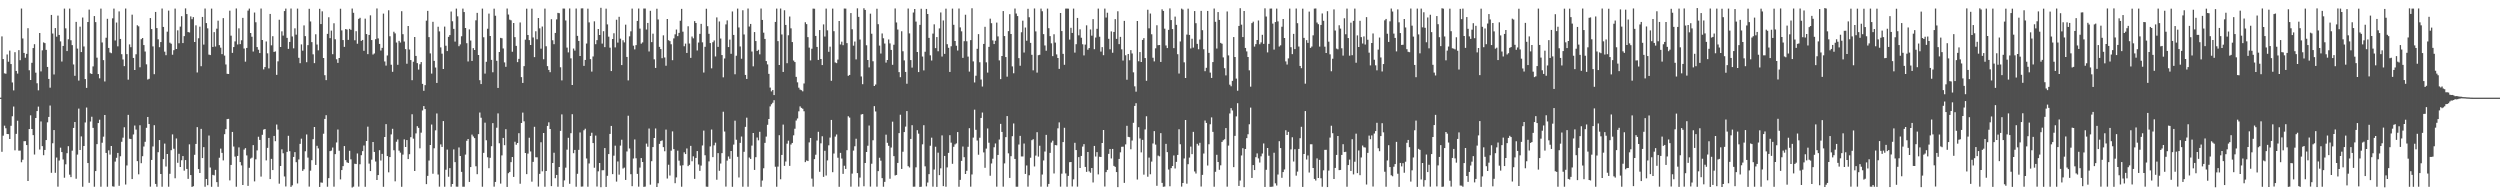 <svg xmlns="http://www.w3.org/2000/svg" width="1920" height="150"><path fill="#4f4f4f" d="M0 74.998h1v1H0zM1 27.938h1v88.623H1zM2 45.383h1v58.827H2zM3 56.329h1v40.164H3zM4 56.636h1v41.861H4zM5 41.825h1v61.066H5zM6 47.395h1v55.596H6zM7 38.873h1v67.858H7zM8 49.192h1v47.441H8zM9 63.312h1v25.988H9zM10 69.429h1v12.37H10zM11 40.096h1v75.338H11zM12 54.495h1v48.312H12zM13 56.513h1v36.185H13zM14 38.523h1v77.195H14zM15 46.24h1v69.429H15zM16 6.564h1v118.053H16zM17 29.549h1v93.129H17zM18 40.658h1v67.807H18zM19 44.354h1v64.053H19zM20 41.39h1v70H20zM21 21.644h1v117.357H21zM22 53.943h1v45.195H22zM23 61.416h1v27.159H23zM24 48.23h1v50.843H24zM25 36.931h1v66.832H25zM26 33.943h1v84.762H26zM27 55.803h1v34.817H27zM28 63.929h1v21.384H28zM29 69.361h1v12.521H29zM30 25.347h1v89.48H30zM31 54.818h1v38.475H31zM32 38.64h1v73.567H32zM33 32.564h1v86.651H33zM34 33.107h1v82.033H34zM35 38.289h1v69.3H35zM36 51.38h1v42.584H36zM37 60.637h1v29.188H37zM38 67.352h1v13.711H38zM39 11.462h1v121.228H39zM40 25.771h1v84.26H40zM41 57.173h1v42.698H41zM42 21.564h1v111.168H42zM43 28.162h1v92.832H43zM44 11.972h1v131.409H44zM45 26.845h1v96.448H45zM46 31.784h1v81.602H46zM47 47.274h1v69.495H47zM48 35.279h1v87.199H48zM49 6.616h1v129.859H49zM50 21.764h1v104.452H50zM51 39.237h1v78.439H51zM52 30.167h1v82.123H52zM53 6.6h1v127.559H53zM54 30.909h1v105.119H54zM55 34.641h1v81.089H55zM56 49.524h1v48.714H56zM57 58.197h1v35.496H57zM58 16.817h1v120.451H58zM59 37.313h1v81.44H59zM60 61.879h1v21.537H60zM61 20.461h1v94.73H61zM62 39.972h1v64.784H62zM63 13.455h1v129.941H63zM64 35.699h1v76.424H64zM65 60.735h1v33.328H65zM66 67.49h1v15.071H66zM67 16.912h1v108.298H67zM68 7.361h1v133.047H68zM69 56.294h1v37.047H69zM70 56.819h1v32.855H70zM71 50.974h1v47.25H71zM72 12.348h1v131.043H72zM73 16.989h1v114.396H73zM74 44.299h1v66.377H74zM75 56.895h1v37.603H75zM76 60.148h1v31.814H76zM77 6.586h1v136.806H77zM78 32.601h1v77.017H78zM79 46.163h1v58.776H79zM80 62.586h1v25.716H80zM81 28.996h1v88.434H81zM82 14.448h1v128.958H82zM83 36.806h1v78.667H83zM84 40.285h1v78.446H84zM85 40.872h1v71.275H85zM86 14.061h1v129.026H86zM87 6.622h1v136.747H87zM88 31.057h1v93.038H88zM89 17.319h1v103.858H89zM90 35.579h1v81.883H90zM91 8.736h1v133.941H91zM92 29.889h1v90.098H92zM93 41.626h1v67.292H93zM94 45.666h1v60.049H94zM95 50.788h1v46.964H95zM96 6.577h1v135.139H96zM97 41.599h1v85.486H97zM98 61.16h1v27.039H98zM99 34.116h1v72.413H99zM100 36.234h1v70.565H100zM101 11.247h1v126.267H101zM102 44.474h1v58.783H102zM103 53.744h1v42.69H103zM104 41.672h1v57.837H104zM105 19.4h1v104.351H105zM106 20.22h1v113.677H106zM107 51.652h1v44.53H107zM108 30.106h1v95.225H108zM109 29.197h1v90.747H109zM110 34.624h1v77.925H110zM111 39.567h1v69.33H111zM112 49.412h1v48.743H112zM113 61.081h1v28.75H113zM114 60.496h1v34.742H114zM115 13.883h1v129.467H115zM116 22.342h1v100.474H116zM117 35.624h1v76.873H117zM118 56.967h1v39.172H118zM119 9.169h1v132.085H119zM120 21.568h1v121.838H120zM121 30.192h1v86.679H121zM122 36.243h1v71.321H122zM123 32.301h1v101.345H123zM124 6.538h1v136.865H124zM125 20.707h1v101.492H125zM126 39.699h1v70.569H126zM127 42.394h1v85.523H127zM128 24.303h1v93.969H128zM129 8.164h1v135.264H129zM130 32.783h1v100.713H130zM131 33.565h1v81.766H131zM132 42.012h1v61.2H132zM133 38.563h1v75.656H133zM134 6.584h1v130.338H134zM135 37.612h1v68.705H135zM136 23.3h1v101.709H136zM137 33.216h1v84.925H137zM138 20.449h1v107.819H138zM139 12.433h1v110.631H139zM140 33.083h1v86.798H140zM141 27.73h1v103.354H141zM142 6.467h1v116.449H142zM143 10.796h1v118.934H143zM144 24.616h1v112.74H144zM145 24.917h1v85.919H145zM146 12.589h1v121.844H146zM147 14.724h1v128.827H147zM148 13.158h1v129.832H148zM149 32.25h1v86.651H149zM150 19.452h1v91.066H150zM151 55.658h1v41.969H151zM152 29.405h1v100.438H152zM153 20.497h1v112.379H153zM154 50.817h1v48.167H154zM155 13.015h1v108.383H155zM156 34.26h1v78.749H156zM157 6.559h1v136.831H157zM158 17.697h1v119.752H158zM159 21.781h1v120.468H159zM160 41.91h1v62.18H160zM161 42.299h1v86.383H161zM162 6.629h1v136.853H162zM163 36.046h1v98.266H163zM164 24.689h1v110.004H164zM165 35.75h1v94.71H165zM166 22.002h1v117.866H166zM167 15.858h1v127.598H167zM168 34.661h1v86.492H168zM169 36.629h1v77.518H169zM170 41.579h1v75.82H170zM171 13.93h1v109.263H171zM172 42.71h1v60.333H172zM173 49.522h1v49.646H173zM174 56.683h1v34.823H174zM175 56.857h1v34.453H175zM176 8.196h1v130.359H176zM177 27.393h1v99.298H177zM178 40.625h1v60.709H178zM179 36.172h1v76.358H179zM180 31.785h1v88.509H180zM181 6.509h1v136.892H181zM182 34.158h1v85.622H182zM183 21.779h1v91.41H183zM184 33.91h1v90.534H184zM185 30.946h1v96.088H185zM186 13.708h1v128.368H186zM187 37.254h1v77.652H187zM188 47.356h1v66.386H188zM189 36.812h1v82.549H189zM190 8.154h1v134.602H190zM191 6.616h1v122.27H191zM192 25.352h1v96.476H192zM193 28.208h1v92.859H193zM194 39.583h1v71.903H194zM195 9.621h1v129.714H195zM196 17.081h1v105.265H196zM197 36.13h1v79.378H197zM198 38.176h1v66.821H198zM199 40.746h1v66.727H199zM200 6.571h1v129.073H200zM201 30.7h1v72.841H201zM202 53.297h1v46.26H202zM203 51.526h1v47.545H203zM204 31.843h1v91.339H204zM205 40.949h1v72.593H205zM206 52.53h1v53.404H206zM207 10.692h1v126.845H207zM208 34.804h1v87.214H208zM209 27.779h1v102.822H209zM210 39.91h1v64.467H210zM211 39.451h1v68.976H211zM212 57.484h1v38.139H212zM213 47.079h1v52.465H213zM214 15.178h1v125.896H214zM215 36.093h1v91.407H215zM216 24.063h1v90.648H216zM217 27.338h1v90.389H217zM218 8.518h1v127.022H218zM219 6.594h1v136.593H219zM220 29.093h1v87.552H220zM221 37.537h1v66.763H221zM222 32.199h1v83.912H222zM223 6.544h1v136.975H223zM224 28.03h1v114.31H224zM225 37.143h1v83.403H225zM226 21.75h1v95.071H226zM227 26.608h1v97.973H227zM228 6.626h1v134.281H228zM229 44.378h1v78.09H229zM230 48.552h1v61.918H230zM231 34.114h1v72.397H231zM232 38.915h1v92.33H232zM233 19.493h1v110.49H233zM234 27.757h1v88.398H234zM235 47.757h1v55.53H235zM236 34.658h1v86.356H236zM237 6.742h1v136.545H237zM238 16.475h1v114.598H238zM239 32.382h1v90.645H239zM240 41.728h1v65.17H240zM241 48.506h1v49.031H241zM242 26.31h1v100.365H242zM243 34.176h1v77.806H243zM244 38.668h1v75.324H244zM245 6.747h1v136.838H245zM246 18.5h1v121.609H246zM247 8.716h1v131.608H247zM248 44.544h1v58.187H248zM249 57.758h1v33.561H249zM250 61.536h1v26.914H250zM251 25.993h1v117.44H251zM252 13.247h1v123.561H252zM253 29.284h1v86.776H253zM254 23.499h1v92.163H254zM255 41.644h1v71.66H255zM256 17.89h1v125.449H256zM257 30.176h1v88.174H257zM258 45.535h1v63.862H258zM259 48.275h1v51.219H259zM260 44.567h1v71.198H260zM261 6.697h1v131.059H261zM262 23.345h1v107.262H262zM263 30.783h1v96.811H263zM264 36.009h1v76.193H264zM265 22.341h1v100.624H265zM266 22.68h1v102.013H266zM267 30.595h1v94.582H267zM268 22.166h1v93.67H268zM269 22.945h1v99.398H269zM270 6.559h1v137.471H270zM271 9.808h1v133.543H271zM272 30.928h1v94.815H272zM273 23.959h1v102.058H273zM274 33.603h1v84.24H274zM275 14.492h1v128.841H275zM276 13.692h1v112.453H276zM277 31.382h1v87.8H277zM278 30.65h1v85.41H278zM279 39.037h1v72.742H279zM280 14.316h1v129.123H280zM281 26.146h1v82.165H281zM282 41.552h1v55.745H282zM283 26.812h1v98.819H283zM284 11.8h1v119.557H284zM285 30.796h1v91.81H285zM286 41.859h1v67.212H286zM287 41.056h1v75.633H287zM288 30.127h1v93.915H288zM289 6.51h1v131.709H289zM290 29.508h1v104.943H290zM291 33.748h1v81.623H291zM292 38.793h1v84.481H292zM293 36.776h1v81.404H293zM294 10.429h1v133.053H294zM295 47.224h1v57.986H295zM296 50.367h1v44.964H296zM297 42.58h1v77.302H297zM298 7.88h1v124.446H298zM299 27.835h1v92.817H299zM300 49.726h1v53.505H300zM301 55.15h1v43.769H301zM302 24.348h1v91.039H302zM303 25.63h1v113.629H303zM304 32.648h1v76.181H304zM305 49.78h1v57.351H305zM306 31.37h1v84.32H306zM307 32.686h1v84.544H307zM308 8.594h1v134.866H308zM309 26.244h1v92.496H309zM310 31.913h1v75.136H310zM311 37.721h1v75.153H311zM312 48.932h1v58.618H312zM313 19.955h1v102.21H313zM314 38.037h1v80.402H314zM315 46.121h1v59.245H315zM316 61.594h1v26.157H316zM317 47.403h1v59.078H317zM318 28.409h1v102.896H318zM319 42.972h1v59.502H319zM320 48.465h1v48.46H320zM321 53.461h1v44.726H321zM322 49.356h1v64.544H322zM323 47.669h1v54.238H323zM324 64.398h1v20.458H324zM325 69.728h1v11.717H325zM326 65.364h1v18.389H326zM327 15.849h1v125.578H327zM328 8.366h1v126.709H328zM329 28.541h1v94.743H329zM330 41.015h1v70.358H330zM331 56.541h1v39.125H331zM332 16.734h1v116.697H332zM333 46.724h1v67.161H333zM334 51.883h1v48.193H334zM335 63.672h1v23.469H335zM336 20.557h1v113.495H336zM337 24.127h1v119.234H337zM338 36.384h1v74.506H338zM339 41.222h1v71.647H339zM340 52.995h1v39.96H340zM341 20.426h1v122.992H341zM342 35.133h1v95.21H342zM343 39.204h1v75.715H343zM344 28.327h1v107.388H344zM345 26.911h1v102.205H345zM346 8.835h1v134.595H346zM347 16.325h1v124.97H347zM348 22.174h1v92.574H348zM349 31.962h1v92.58H349zM350 6.628h1v136.749H350zM351 12.521h1v130.887H351zM352 35.486h1v77.789H352zM353 34.113h1v85.68H353zM354 27.863h1v104.114H354zM355 6.588h1v136.822H355zM356 9.247h1v134.184H356zM357 21.51h1v97.222H357zM358 33.172h1v74.985H358zM359 47.193h1v59.581H359zM360 22.574h1v117.162H360zM361 31.103h1v97.227H361zM362 46.803h1v56.586H362zM363 36.982h1v67.824H363zM364 38.411h1v67.652H364zM365 15.639h1v112.034H365zM366 9.876h1v123.888H366zM367 42.243h1v60.747H367zM368 61.592h1v24.856H368zM369 64.578h1v25.819H369zM370 6.61h1v136.795H370zM371 28.61h1v88.796H371zM372 56.545h1v37.673H372zM373 47.444h1v60.298H373zM374 22.076h1v98.72H374zM375 10.47h1v118.693H375zM376 27.659h1v93.519H376zM377 45.979h1v66.313H377zM378 55.49h1v39.096H378zM379 6.638h1v136.71H379zM380 12.071h1v127.645H380zM381 46.708h1v51.374H381zM382 67.516h1v19.569H382zM383 39.939h1v70.097H383zM384 29.088h1v111.916H384zM385 29.399h1v89.964H385zM386 37.222h1v68.694H386zM387 47.917h1v63.587H387zM388 51.29h1v47.929H388zM389 6.58h1v136.972H389zM390 11.174h1v121.818H390zM391 15.105h1v116.943H391zM392 15.627h1v108.89H392zM393 39.743h1v80.856H393zM394 17.659h1v118.201H394zM395 28.515h1v80.341H395zM396 35.246h1v75.891H396zM397 47.714h1v62.094H397zM398 45.196h1v57.113H398zM399 17.253h1v123.839H399zM400 59.222h1v35.247H400zM401 63.714h1v22.751H401zM402 50.783h1v42.383H402zM403 30.453h1v87.036H403zM404 6.639h1v127.107H404zM405 26.875h1v91.073H405zM406 30.812h1v74.945H406zM407 34.567h1v81.735H407zM408 6.643h1v132.859H408zM409 28.781h1v95.508H409zM410 43.895h1v53.471H410zM411 24.012h1v96.764H411zM412 30.151h1v90.657H412zM413 13.814h1v129.509H413zM414 21.741h1v111.809H414zM415 37.354h1v71.904H415zM416 20.361h1v111.231H416zM417 45.527h1v56.607H417zM418 6.618h1v136.782H418zM419 35.517h1v95.815H419zM420 50.812h1v45.894H420zM421 53.719h1v40.213H421zM422 55.439h1v43.626H422zM423 14.768h1v128.192H423zM424 30.915h1v94.261H424zM425 33.959h1v83.342H425zM426 25.301h1v111.548H426zM427 14.883h1v119.471H427zM428 9.884h1v133.505H428zM429 10.128h1v118.106H429zM430 51.66h1v48.853H430zM431 61.754h1v26.094H431zM432 6.577h1v136.981H432zM433 6.611h1v131.943H433zM434 15.699h1v113.077H434zM435 36.54h1v78.426H435zM436 40.245h1v65.58H436zM437 6.491h1v134.688H437zM438 44.786h1v57.491H438zM439 65.283h1v22.432H439zM440 37.252h1v80.409H440zM441 38.848h1v76.313H441zM442 6.546h1v136.883H442zM443 27.543h1v105.93H443zM444 31.442h1v83.657H444zM445 42.983h1v58.725H445zM446 6.467h1v136.892H446zM447 6.418h1v136.85H447zM448 50.563h1v49.507H448zM449 46.05h1v52.798H449zM450 33.458h1v88.218H450zM451 6.649h1v136.784H451zM452 17.201h1v108.35H452zM453 45.389h1v58.983H453zM454 55.01h1v46.913H454zM455 43.35h1v66.508H455zM456 16.404h1v112.406H456zM457 33.966h1v70.158H457zM458 30.829h1v112.415H458zM459 22.26h1v109.301H459zM460 26.857h1v98.345H460zM461 5.972h1v137.774H461zM462 33.506h1v97.271H462zM463 23.966h1v106.733H463zM464 36.213h1v77.511H464zM465 6.677h1v136.887H465zM466 18.761h1v116.268H466zM467 28.162h1v90.186H467zM468 36.609h1v66.27H468zM469 54.601h1v42.114H469zM470 29.929h1v103.817H470zM471 25.546h1v94H471zM472 36.424h1v75.463H472zM473 15.162h1v124.316H473zM474 32.718h1v91.27H474zM475 12.904h1v121.252H475zM476 29.717h1v82.102H476zM477 49.983h1v57.335H477zM478 30.926h1v98.52H478zM479 32.57h1v96.138H479zM480 18.95h1v119.217H480zM481 43.733h1v72.575H481zM482 61.766h1v27.112H482zM483 27.879h1v86.123H483zM484 24.071h1v109.693H484zM485 6.607h1v136.385H485zM486 35.092h1v86.642H486zM487 37.951h1v69.175H487zM488 34.648h1v86.923H488zM489 16.102h1v117.413H489zM490 6.543h1v136.821H490zM491 21.975h1v106.728H491zM492 33.545h1v87.874H492zM493 32.568h1v91.847H493zM494 6.565h1v136.946H494zM495 6.561h1v136.77H495zM496 22.696h1v87.601H496zM497 17.636h1v95.069H497zM498 39.5h1v59.19H498zM499 8.291h1v133.533H499zM500 32.337h1v91.477H500zM501 25.866h1v87.101H501zM502 45.591h1v60.392H502zM503 52.149h1v46.488H503zM504 6.712h1v136.889H504zM505 14.965h1v125.778H505zM506 35.984h1v74.492H506zM507 37.69h1v70.658H507zM508 44.691h1v63.136H508zM509 27.123h1v85.856H509zM510 44.123h1v72.07H510zM511 50.484h1v49.073H511zM512 14.591h1v122.541H512zM513 30.873h1v95.643H513zM514 31.613h1v103.201H514zM515 34.011h1v81.694H515zM516 46.235h1v54.674H516zM517 29.477h1v85.067H517zM518 26.381h1v114.31H518zM519 22.69h1v113.536H519zM520 27.756h1v87.937H520zM521 25.255h1v98.123H521zM522 15.908h1v111.272H522zM523 6.828h1v136.581H523zM524 24.297h1v102.617H524zM525 35.543h1v81.44H525zM526 33.495h1v84.821H526zM527 40.668h1v73.333H527zM528 20.188h1v107.386H528zM529 33.452h1v93.149H529zM530 44.454h1v67.584H530zM531 28.07h1v95.8H531zM532 29.435h1v90.619H532zM533 16.231h1v121.119H533zM534 17.674h1v103.607H534zM535 38.776h1v77.238H535zM536 32.673h1v93.634H536zM537 25.992h1v105.233H537zM538 18.312h1v108.852H538zM539 32.527h1v79.178H539zM540 55.723h1v44.603H540zM541 35.934h1v83.286H541zM542 6.683h1v136.691H542zM543 20.116h1v123.336H543zM544 25.975h1v97.96H544zM545 33.092h1v79.333H545zM546 52.495h1v46.987H546zM547 32.429h1v88.265H547zM548 31.086h1v80.533H548zM549 43.353h1v66.212H549zM550 13.386h1v124.658H550zM551 35.982h1v81.602H551zM552 16.464h1v114.724H552zM553 29.583h1v95.988H553zM554 42.273h1v75.339H554zM555 59.404h1v26.395H555zM556 44.881h1v56.132H556zM557 18.754h1v124.56H557zM558 15.664h1v107.701H558zM559 36.147h1v84.04H559zM560 30.392h1v91.55H560zM561 41.321h1v74.671H561zM562 8.796h1v134.671H562zM563 26.831h1v84.211H563zM564 57.052h1v35.598H564zM565 42.795h1v64.515H565zM566 6.601h1v113.818H566zM567 21.095h1v115.215H567zM568 35.674h1v74.055H568zM569 45.094h1v59.787H569zM570 7.891h1v135.497H570zM571 26.447h1v90.16H571zM572 57.546h1v39.866H572zM573 60.615h1v29.75H573zM574 6.536h1v136.854H574zM575 20.356h1v100.612H575zM576 18.388h1v103.698H576zM577 39.594h1v72.237H577zM578 50.921h1v51.245H578zM579 24.644h1v105.844H579zM580 31.53h1v89.222H580zM581 39.191h1v66.421H581zM582 38.253h1v69.502H582zM583 41.73h1v59.478H583zM584 6.529h1v136.955H584zM585 15.298h1v123.353H585zM586 25.092h1v104.159H586zM587 29.887h1v79.83H587zM588 46.921h1v57.983H588zM589 49.466h1v46.39H589zM590 56.73h1v34.657H590zM591 67.278h1v14.419H591zM592 70.212h1v9.88H592zM593 69.143h1v9.764H593zM594 72.996h1v3.956H594zM595 16.822h1v111.209H595zM596 6.595h1v136.811H596zM597 31.582h1v96.359H597zM598 49.905h1v53.919H598zM599 6.557h1v131.135H599zM600 26.487h1v92.492H600zM601 55.253h1v40.425H601zM602 7.892h1v119.487H602zM603 19.168h1v104.873H603zM604 48.544h1v61.806H604zM605 27.078h1v80.977H605zM606 12.675h1v114.726H606zM607 21.767h1v89.209H607zM608 32.291h1v77.457H608zM609 46.476h1v57.458H609zM610 47.677h1v51.172H610zM611 59.012h1v33.548H611zM612 63.21h1v27.757H612zM613 67.305h1v18.206H613zM614 68.812h1v12.884H614zM615 69.276h1v13.568H615zM616 70.15h1v13.338H616zM617 64.093h1v21.374H617zM618 17.1h1v107.437H618zM619 18.519h1v104.711H619zM620 28.521h1v95.153H620zM621 36.57h1v72.808H621zM622 46.404h1v59.582H622zM623 37.413h1v99.772H623zM624 6.598h1v136.775H624zM625 6.698h1v115.497H625zM626 27.603h1v91.231H626zM627 36.031h1v71.908H627zM628 46.015h1v55.199H628zM629 23.083h1v108.859H629zM630 45.308h1v64.795H630zM631 49.987h1v54.654H631zM632 18.714h1v117.115H632zM633 28.047h1v87.767H633zM634 6.609h1v128.189H634zM635 23.29h1v99.872H635zM636 39.765h1v71.851H636zM637 35.845h1v69.813H637zM638 62.042h1v30.046H638zM639 6.607h1v125.658H639zM640 23.978h1v93.909H640zM641 47.997h1v56.897H641zM642 48.498h1v54.769H642zM643 45.771h1v75.363H643zM644 16.134h1v127.321H644zM645 34.169h1v83.23H645zM646 32.006h1v89.741H646zM647 34.702h1v98.829H647zM648 6.565h1v120.741H648zM649 6.581h1v123.172H649zM650 33.129h1v82.227H650zM651 58.216h1v31.056H651zM652 57.556h1v32.758H652zM653 10.025h1v133.359H653zM654 22.468h1v110.86H654zM655 35.066h1v80.604H655zM656 31.882h1v80.455H656zM657 45.597h1v60.926H657zM658 6.386h1v126.52H658zM659 12.931h1v130.368H659zM660 30.386h1v106.006H660zM661 58.744h1v29.18H661zM662 64.657h1v22.935H662zM663 6.327h1v136.744H663zM664 7.622h1v117.546H664zM665 34.775h1v81.972H665zM666 46.061h1v65.853H666zM667 51.767h1v44.65H667zM668 10.484h1v132.824H668zM669 25.907h1v99.835H669zM670 47.044h1v60.679H670zM671 66.033h1v15.487H671zM672 64.946h1v20.663H672zM673 6.718h1v136.649H673zM674 18.588h1v112.837H674zM675 35h1v86.119H675zM676 41.103h1v82.277H676zM677 25.703h1v111.085H677zM678 29.377h1v114.027H678zM679 33.416h1v106.246H679zM680 48.058h1v55.369H680zM681 46.083h1v63.574H681zM682 30.285h1v81.697H682zM683 33.305h1v103.98H683zM684 38.325h1v74.972H684zM685 49.759h1v43.689H685zM686 34.334h1v85.58H686zM687 6.514h1v128.265H687zM688 17.246h1v117.079H688zM689 22.696h1v102.437H689zM690 55.404h1v46.847H690zM691 59.308h1v28.79H691zM692 24.027h1v105.726H692zM693 39.358h1v77.161H693zM694 46.363h1v55.051H694zM695 55.265h1v41.952H695zM696 64.323h1v20.972H696zM697 6.539h1v121.093H697zM698 25.667h1v102.967H698zM699 46.152h1v60.535H699zM700 51.929h1v44.208H700zM701 9.65h1v133.748H701zM702 6.928h1v136.44H702zM703 16.599h1v111.894H703zM704 39.954h1v60.055H704zM705 55.341h1v47.312H705zM706 19.076h1v124.495H706zM707 6.689h1v136.704H707zM708 43.421h1v67.445H708zM709 54.058h1v42.098H709zM710 39.728h1v88.029H710zM711 6.869h1v136.302H711zM712 10.757h1v129.439H712zM713 29.083h1v104.652H713zM714 42.474h1v69.455H714zM715 46.506h1v59.233H715zM716 25.797h1v117.556H716zM717 18.706h1v111.492H717zM718 36.985h1v75.694H718zM719 28.474h1v115.062H719zM720 39.373h1v77.864H720zM721 21.817h1v112.706H721zM722 9.583h1v119.712H722zM723 43.427h1v60.557H723zM724 15.74h1v127.2H724zM725 41.372h1v78.379H725zM726 6.635h1v136.751H726zM727 33.967h1v94.604H727zM728 36.689h1v80.699H728zM729 55.227h1v48.631H729zM730 35.557h1v74.028H730zM731 6.603h1v119.22H731zM732 19.067h1v93.657H732zM733 31.494h1v79.41H733zM734 35.138h1v74.989H734zM735 38.836h1v62.584H735zM736 6.543h1v136.881H736zM737 21.041h1v117.072H737zM738 24.04h1v99.507H738zM739 44.454h1v68.082H739zM740 31.624h1v89.097H740zM741 11.34h1v122.307H741zM742 31.69h1v99.507H742zM743 43.449h1v69.293H743zM744 54.971h1v43.474H744zM745 30.798h1v112.581H745zM746 6.332h1v127.639H746zM747 47.164h1v58.496H747zM748 63.319h1v20.922H748zM749 58.186h1v41.504H749zM750 37.477h1v70.458H750zM751 26.236h1v92.612H751zM752 47.818h1v57.973H752zM753 61.061h1v29.488H753zM754 66.439h1v19.979H754zM755 33.752h1v83.304H755zM756 20.567h1v108.319H756zM757 47.868h1v66.262H757zM758 55.779h1v42.902H758zM759 36.011h1v73.586H759zM760 14.354h1v120.591H760zM761 17.796h1v107.762H761zM762 31.039h1v90.872H762zM763 33.841h1v79.253H763zM764 31.266h1v78.932H764zM765 17.342h1v126.042H765zM766 27.933h1v91.065H766zM767 46.388h1v60.771H767zM768 60.768h1v34.368H768zM769 43.028h1v58.318H769zM770 8.519h1v134.857H770zM771 27.686h1v97.802H771zM772 43.849h1v61.454H772zM773 58.881h1v30.242H773zM774 23.93h1v93.846H774zM775 10.915h1v125.762H775zM776 26.121h1v93.829H776zM777 50.99h1v53.623H777zM778 56.26h1v38.562H778zM779 6.564h1v115.477H779zM780 10.389h1v133.015H780zM781 12.344h1v131.048H781zM782 44.648h1v66.344H782zM783 50.48h1v53.841H783zM784 24.755h1v95.415H784zM785 15.856h1v104.328H785zM786 40.331h1v69.894H786zM787 21.13h1v112.458H787zM788 31.263h1v95.839H788zM789 6.746h1v136.618H789zM790 13.285h1v121.344H790zM791 32.943h1v88.182H791zM792 42.105h1v65.584H792zM793 54.002h1v52.9H793zM794 6.524h1v121.299H794zM795 24.109h1v95.391H795zM796 55.78h1v45.752H796zM797 42.385h1v77.9H797zM798 42.083h1v69.849H798zM799 6.615h1v136.765H799zM800 8.637h1v125.413H800zM801 26.214h1v97.021H801zM802 34.94h1v81.447H802zM803 38.945h1v64.623H803zM804 6.603h1v136.799H804zM805 21.655h1v119.629H805zM806 27.773h1v89.62H806zM807 33.279h1v76.187H807zM808 43.101h1v64.949H808zM809 26.314h1v106.912H809zM810 32.718h1v78.67H810zM811 41.757h1v69.845H811zM812 44.548h1v54.016H812zM813 52.897h1v41.098H813zM814 9.991h1v133.378H814zM815 23.844h1v109.516H815zM816 41.39h1v67.716H816zM817 49.787h1v48.338H817zM818 6.589h1v126.558H818zM819 6.566h1v136.82H819zM820 6.658h1v128.422H820zM821 30.418h1v94.137H821zM822 21.358h1v103.07H822zM823 25.284h1v117.938H823zM824 6.606h1v131.107H824zM825 40.384h1v69.269H825zM826 33.93h1v81.305H826zM827 13.773h1v129.579H827zM828 27.113h1v93.576H828zM829 22.51h1v106.529H829zM830 28.99h1v90.781H830zM831 33.972h1v78.637H831zM832 42.522h1v68.163H832zM833 34.249h1v93.957H833zM834 19.46h1v112.523H834zM835 38.216h1v78.544H835zM836 36.909h1v94.746H836zM837 22.639h1v110.009H837zM838 27.397h1v101.644H838zM839 14.699h1v125.454H839zM840 37.778h1v74.323H840zM841 28.807h1v91.43H841zM842 22.099h1v94.717H842zM843 6.589h1v127.346H843zM844 28.196h1v92.19H844zM845 39.649h1v80.904H845zM846 36.18h1v73.642H846zM847 42.394h1v57.432H847zM848 6.603h1v136.675H848zM849 13.475h1v118.746H849zM850 9.798h1v120.657H850zM851 29.816h1v88.34H851zM852 37.859h1v76.599H852zM853 24.138h1v97.584H853zM854 40.478h1v73.888H854zM855 24.507h1v102.854H855zM856 14.692h1v113.46H856zM857 29.837h1v102.285H857zM858 8.652h1v135.058H858zM859 33.89h1v88.186H859zM860 28.316h1v88.693H860zM861 37.864h1v74.888H861zM862 46.479h1v66.179H862zM863 16.003h1v124.445H863zM864 42.43h1v68.444H864zM865 61.215h1v35.385H865zM866 41.455h1v63.646H866zM867 46.303h1v59.09H867zM868 38.483h1v76.163H868zM869 41.071h1v66.837H869zM870 55.531h1v38.803H870zM871 66.313h1v15.065H871zM872 70.407h1v8.865H872zM873 16.137h1v121.726H873zM874 47.04h1v50.669H874zM875 39.994h1v66.357H875zM876 47.595h1v69.448H876zM877 30.666h1v76.756H877zM878 29.293h1v104.841H878zM879 44.572h1v54.843H879zM880 62.048h1v27.219H880zM881 7.497h1v128.232H881zM882 21.749h1v99.291H882zM883 10.39h1v123.446H883zM884 26.337h1v97.753H884zM885 44.357h1v65.829H885zM886 47.133h1v53.592H886zM887 37.14h1v73.916H887zM888 19.396h1v123.278H888zM889 34.704h1v84.804H889zM890 34.535h1v85.531H890zM891 47.548h1v54.675H891zM892 7.143h1v133.305H892zM893 8.384h1v135.059H893zM894 22.015h1v121.255H894zM895 34.942h1v75.537H895zM896 36.938h1v79.897H896zM897 22.947h1v107.245H897zM898 6.431h1v136.626H898zM899 15.402h1v113.749H899zM900 22.333h1v105.172H900zM901 36.983h1v82.413H901zM902 12.773h1v116.614H902zM903 19.119h1v105.203H903zM904 41.621h1v77.373H904zM905 56.479h1v42.822H905zM906 31.868h1v78.921H906zM907 6.614h1v136.719H907zM908 7.315h1v133.209H908zM909 47.883h1v73.828H909zM910 59.884h1v32.29H910zM911 26.565h1v114.497H911zM912 6.64h1v119.49H912zM913 26.823h1v94.238H913zM914 37.212h1v75.398H914zM915 29.749h1v88.608H915zM916 36.549h1v64.731H916zM917 8.521h1v123.183H917zM918 17.835h1v115.429H918zM919 33.704h1v76.733H919zM920 37.811h1v73.963H920zM921 30.375h1v79.297H921zM922 8.341h1v134.942H922zM923 23.178h1v111.138H923zM924 37.822h1v80.078H924zM925 54.667h1v37.901H925zM926 52.065h1v42.355H926zM927 8.38h1v118.774H927zM928 40.587h1v70.187H928zM929 55.783h1v39.654H929zM930 59.867h1v30.272H930zM931 47.683h1v53.607H931zM932 6.56h1v136.866H932zM933 16.74h1v115.184H933zM934 37.256h1v81.628H934zM935 9.27h1v115.126H935zM936 15.293h1v115.109H936zM937 32.905h1v94.069H937zM938 33.567h1v75.447H938zM939 44.062h1v63.653H939zM940 52.38h1v54.575H940zM941 57.931h1v40.421H941zM942 8.812h1v134.555H942zM943 42.564h1v69.278H943zM944 65.021h1v22.124H944zM945 66.246h1v16.78H945zM946 62.101h1v22.743H946zM947 28.47h1v99.869H947zM948 43.756h1v60.606H948zM949 60.375h1v29.034H949zM950 69.691h1v9.558H950zM951 19.904h1v122.878H951zM952 6.304h1v132.329H952zM953 18.93h1v100.456H953zM954 28.483h1v85.354H954zM955 8.447h1v135.25H955zM956 36.827h1v77.617H956zM957 39.449h1v66.613H957zM958 43.795h1v59.337H958zM959 54.034h1v41.41H959zM960 66.582h1v16.068H960zM961 17.763h1v118.891H961zM962 16.635h1v110.114H962zM963 35.811h1v94.781H963zM964 33.917h1v86.834H964zM965 30.705h1v87.125H965zM966 15.692h1v105.968H966zM967 33.999h1v90.802H967zM968 32.564h1v87.476H968zM969 26.729h1v91.19H969zM970 33.689h1v76.478H970zM971 6.4h1v137.171H971zM972 12.674h1v117.72H972zM973 40.249h1v73.391H973zM974 33.712h1v85.909H974zM975 6.597h1v136.927H975zM976 6.577h1v136.862H976zM977 18.106h1v125.189H977zM978 38.069h1v79.208H978zM979 16.969h1v123.83H979zM980 6.597h1v135.889H980zM981 16.41h1v117.623H981zM982 35.743h1v72.684H982zM983 34.797h1v78.894H983zM984 20.508h1v116.056H984zM985 14.574h1v117.563H985zM986 29.163h1v100.993H986zM987 47.158h1v52.885H987zM988 49.585h1v54.098H988zM989 44.872h1v56.424H989zM990 6.626h1v136.789H990zM991 36.226h1v78.535H991zM992 41.557h1v63.859H992zM993 26.006h1v98.068H993zM994 37.679h1v76.979H994zM995 6.535h1v128.353H995zM996 17.84h1v113.924H996zM997 35.714h1v78.683H997zM998 50.635h1v55.514H998zM999 52.386h1v44.998H999zM1000 6.679h1v136.887H1000zM1001 29.058h1v89.225H1001zM1002 64.276h1v21.006H1002zM1003 30.833h1v91.696H1003zM1004 32.935h1v86.466H1004zM1005 8.923h1v123.584H1005zM1006 36.773h1v74.008H1006zM1007 35.76h1v75.029H1007zM1008 27.121h1v101.906H1008zM1009 6.582h1v130.814H1009zM1010 6.504h1v132.135H1010zM1011 17.293h1v104.359H1011zM1012 18.563h1v118.118H1012zM1013 35.813h1v86.965H1013zM1014 19.15h1v117.747H1014zM1015 10.345h1v133.046H1015zM1016 15.978h1v114.825H1016zM1017 35.823h1v79.284H1017zM1018 40.681h1v74.362H1018zM1019 8.599h1v135.093H1019zM1020 31.993h1v99.032H1020zM1021 41.728h1v63.931H1021zM1022 54.722h1v41.864H1022zM1023 45.129h1v57.171H1023zM1024 7.218h1v130.242H1024zM1025 23.453h1v105.523H1025zM1026 37.331h1v81.669H1026zM1027 37.895h1v66.528H1027zM1028 19.412h1v111.265H1028zM1029 21.956h1v108.568H1029zM1030 37.049h1v81.915H1030zM1031 42.694h1v68.073H1031zM1032 14.048h1v102.753H1032zM1033 26.336h1v90.26H1033zM1034 6.613h1v136.799H1034zM1035 29.237h1v97.519H1035zM1036 42.769h1v79.788H1036zM1037 17.409h1v113.852H1037zM1038 42.399h1v64.513H1038zM1039 16.041h1v117.9H1039zM1040 6.61h1v117.627H1040zM1041 48.159h1v54.514H1041zM1042 27.204h1v105.767H1042zM1043 36.115h1v79.435H1043zM1044 15.984h1v118.555H1044zM1045 28.522h1v92.435H1045zM1046 33.436h1v78.36H1046zM1047 27.97h1v85.136H1047zM1048 34.194h1v79.114H1048zM1049 13.182h1v128.523H1049zM1050 30.521h1v86.859H1050zM1051 40.438h1v63.704H1051zM1052 50.205h1v56.712H1052zM1053 33.029h1v70.96H1053zM1054 25.72h1v117.529H1054zM1055 45.858h1v56.696H1055zM1056 50.164h1v50.481H1056zM1057 53.999h1v40.302H1057zM1058 38.086h1v75.798H1058zM1059 28.835h1v87.287H1059zM1060 44.13h1v60.358H1060zM1061 54.877h1v39.717H1061zM1062 49.184h1v52.443H1062zM1063 15.622h1v116.246H1063zM1064 14.536h1v128.892H1064zM1065 25.92h1v97.336H1065zM1066 32.201h1v79.313H1066zM1067 16.386h1v111.898H1067zM1068 6.546h1v128.073H1068zM1069 8.859h1v126.506H1069zM1070 25.783h1v102.268H1070zM1071 29.111h1v96.87H1071zM1072 39.498h1v69.471H1072zM1073 7.238h1v126.2H1073zM1074 17.162h1v126.36H1074zM1075 25.405h1v99.735H1075zM1076 34.492h1v93.324H1076zM1077 34.343h1v90.979H1077zM1078 14.611h1v118.03H1078zM1079 21.093h1v103.098H1079zM1080 37.789h1v71.898H1080zM1081 39.801h1v67.654H1081zM1082 40.088h1v72.971H1082zM1083 6.538h1v132.945H1083zM1084 19.716h1v111.09H1084zM1085 28.087h1v92.834H1085zM1086 49.882h1v50.17H1086zM1087 59.287h1v33.323H1087zM1088 6.615h1v136.891H1088zM1089 26.409h1v87.938H1089zM1090 40.979h1v74.133H1090zM1091 6.619h1v131.201H1091zM1092 20.989h1v104.201H1092zM1093 9.419h1v133.888H1093zM1094 21.355h1v116.967H1094zM1095 32.483h1v86.224H1095zM1096 13.422h1v118.715H1096zM1097 37.142h1v89.399H1097zM1098 11.327h1v132.024H1098zM1099 24.687h1v93.637H1099zM1100 49.787h1v55.434H1100zM1101 55.776h1v40.297H1101zM1102 57.979h1v30.24H1102zM1103 12.341h1v130.791H1103zM1104 18.563h1v108.445H1104zM1105 28.55h1v91.991H1105zM1106 35.443h1v76.042H1106zM1107 6.336h1v137.178H1107zM1108 6.663h1v136.659H1108zM1109 27.995h1v85.743H1109zM1110 46.346h1v55.054H1110zM1111 38.869h1v63.781H1111zM1112 35.727h1v73.743H1112zM1113 6.642h1v132.165H1113zM1114 23.95h1v119.384H1114zM1115 37.062h1v84.209H1115zM1116 37.365h1v77.001H1116zM1117 37.92h1v83.755H1117zM1118 28.618h1v96.303H1118zM1119 38.946h1v67.762H1119zM1120 53.396h1v48.267H1120zM1121 6.816h1v135.664H1121zM1122 14.686h1v127.894H1122zM1123 6.596h1v136.801H1123zM1124 27.635h1v97.588H1124zM1125 36.758h1v76.911H1125zM1126 13.095h1v122.089H1126zM1127 22.1h1v117.571H1127zM1128 27.936h1v104.123H1128zM1129 29.837h1v97.267H1129zM1130 22.786h1v101.364H1130zM1131 17.819h1v102.115H1131zM1132 29.331h1v110.742H1132zM1133 19.797h1v117.602H1133zM1134 40.263h1v71.571H1134zM1135 36.855h1v67.128H1135zM1136 57.72h1v35.271H1136zM1137 6.636h1v136.887H1137zM1138 20.583h1v114.874H1138zM1139 36.262h1v76.88H1139zM1140 21.864h1v98.584H1140zM1141 33.947h1v93.7H1141zM1142 18.076h1v113.239H1142zM1143 10.79h1v114.163H1143zM1144 14.959h1v104.305H1144zM1145 34.59h1v76.997H1145zM1146 17.643h1v125.46H1146zM1147 24.137h1v113.169H1147zM1148 37.37h1v80.279H1148zM1149 36.601h1v76.604H1149zM1150 46.151h1v63.33H1150zM1151 17.157h1v110.066H1151zM1152 27.194h1v103.847H1152zM1153 39.574h1v71.893H1153zM1154 43.355h1v62.315H1154zM1155 26.044h1v101.484H1155zM1156 23.026h1v98.321H1156zM1157 41.845h1v68.105H1157zM1158 40.843h1v65.096H1158zM1159 36.758h1v67.512H1159zM1160 36.169h1v69.109H1160zM1161 14.357h1v125.054H1161zM1162 14.995h1v113.394H1162zM1163 34.408h1v86.465H1163zM1164 38.246h1v70.261H1164zM1165 36.478h1v79.443H1165zM1166 6.724h1v136.125H1166zM1167 38.002h1v81.319H1167zM1168 45.055h1v63.881H1168zM1169 52.57h1v44.374H1169zM1170 54.931h1v38.755H1170zM1171 17.547h1v111.695H1171zM1172 32.115h1v91.731H1172zM1173 49.976h1v57.412H1173zM1174 27.95h1v87.661H1174zM1175 39.497h1v70.275H1175zM1176 34.568h1v74.562H1176zM1177 55.016h1v47.023H1177zM1178 59.238h1v34.534H1178zM1179 58.602h1v30.566H1179zM1180 50.721h1v43.814H1180zM1181 6.592h1v123.645H1181zM1182 34.518h1v86.872H1182zM1183 44.229h1v62.259H1183zM1184 53.953h1v46.441H1184zM1185 56.801h1v39.532H1185zM1186 38.933h1v76.743H1186zM1187 58.169h1v30.367H1187zM1188 50.282h1v43.01H1188zM1189 30.828h1v76.971H1189zM1190 44.486h1v66.674H1190zM1191 22.978h1v91.406H1191zM1192 43.294h1v51.672H1192zM1193 68.325h1v14.647H1193zM1194 10.902h1v120.654H1194zM1195 23.914h1v108.088H1195zM1196 20.549h1v122.844H1196zM1197 37.063h1v78.273H1197zM1198 44.513h1v65.824H1198zM1199 50.291h1v51.498H1199zM1200 39.241h1v92.646H1200zM1201 6.652h1v136.739H1201zM1202 32.488h1v97.937H1202zM1203 36.899h1v63.039H1203zM1204 31.479h1v105.95H1204zM1205 6.637h1v131.219H1205zM1206 13.14h1v122.672H1206zM1207 18.113h1v110.487H1207zM1208 42.821h1v63.512H1208zM1209 53.107h1v46.258H1209zM1210 37.424h1v81.756H1210zM1211 20.665h1v117.687H1211zM1212 34.278h1v79.286H1212zM1213 42.163h1v62.395H1213zM1214 54.357h1v42.615H1214zM1215 6.554h1v120.593H1215zM1216 23.106h1v114.537H1216zM1217 42.811h1v56.392H1217zM1218 55.188h1v40.416H1218zM1219 36.349h1v80.065H1219zM1220 13.65h1v124.595H1220zM1221 13.353h1v125.222H1221zM1222 30.159h1v88.621H1222zM1223 53.072h1v43.741H1223zM1224 66.678h1v16.589H1224zM1225 12.637h1v130.793H1225zM1226 39.511h1v79.921H1226zM1227 53.796h1v41.01H1227zM1228 40.229h1v60.896H1228zM1229 40.855h1v63.845H1229zM1230 6.528h1v130.174H1230zM1231 31.744h1v85.5H1231zM1232 41.879h1v59.577H1232zM1233 30.312h1v73.942H1233zM1234 41.625h1v91.058H1234zM1235 6.686h1v128.415H1235zM1236 43.821h1v63.843H1236zM1237 57.152h1v30.732H1237zM1238 46.197h1v58.752H1238zM1239 18.203h1v117.195H1239zM1240 15.763h1v120.635H1240zM1241 36.276h1v79.018H1241zM1242 48.84h1v50.886H1242zM1243 54.628h1v43.541H1243zM1244 7.223h1v127.621H1244zM1245 20.408h1v123.009H1245zM1246 39.421h1v86.302H1246zM1247 40.596h1v60.964H1247zM1248 7.44h1v122.541H1248zM1249 34.556h1v94.524H1249zM1250 15.003h1v114.012H1250zM1251 33.311h1v83.666H1251zM1252 34.732h1v79.906H1252zM1253 61.954h1v26.698H1253zM1254 6.487h1v136.453H1254zM1255 22.186h1v99.137H1255zM1256 46.433h1v57.374H1256zM1257 46.359h1v58.828H1257zM1258 51.111h1v59.466H1258zM1259 18.812h1v113.018H1259zM1260 16.833h1v122.21H1260zM1261 32.862h1v81.521H1261zM1262 42.121h1v59.089H1262zM1263 60.226h1v30.499H1263zM1264 20.313h1v116.625H1264zM1265 43.073h1v80.146H1265zM1266 58.329h1v30.372H1266zM1267 23.368h1v110.384H1267zM1268 31.619h1v89.183H1268zM1269 14.599h1v120.554H1269zM1270 32.974h1v83.508H1270zM1271 35.002h1v78.779H1271zM1272 8.651h1v118.697H1272zM1273 31.675h1v87.429H1273zM1274 16.866h1v126.511H1274zM1275 38.286h1v81.489H1275zM1276 47.323h1v57.562H1276zM1277 33.989h1v78.024H1277zM1278 32.192h1v79.139H1278zM1279 16.885h1v109.796H1279zM1280 35.969h1v84.196H1280zM1281 39.316h1v67.793H1281zM1282 38.16h1v71.775H1282zM1283 6.769h1v136.466H1283zM1284 9.772h1v124.044H1284zM1285 20.626h1v117.056H1285zM1286 48.246h1v51.087H1286zM1287 58.755h1v28.514H1287zM1288 20.678h1v107.3H1288zM1289 6.609h1v136.919H1289zM1290 36.36h1v82.909H1290zM1291 56.332h1v42.018H1291zM1292 49.105h1v50.577H1292zM1293 6.519h1v136.857H1293zM1294 19.619h1v113.409H1294zM1295 58.065h1v35.032H1295zM1296 19.214h1v105.857H1296zM1297 24.824h1v95.987H1297zM1298 17.797h1v125.384H1298zM1299 21.802h1v118.408H1299zM1300 51.767h1v48.286H1300zM1301 41.309h1v72.309H1301zM1302 50.848h1v52.172H1302zM1303 6.189h1v137.262H1303zM1304 15.825h1v115.738H1304zM1305 48.282h1v50.246H1305zM1306 10.031h1v126.048H1306zM1307 26.684h1v95.227H1307zM1308 15.706h1v125.846H1308zM1309 25.667h1v100.864H1309zM1310 32.146h1v95.95H1310zM1311 45.396h1v73.285H1311zM1312 37.474h1v71.033H1312zM1313 6.553h1v137.015H1313zM1314 28.874h1v91.563H1314zM1315 28.374h1v113.656H1315zM1316 25.758h1v105.312H1316zM1317 40.911h1v63.54H1317zM1318 6.604h1v136.409H1318zM1319 34.139h1v88.329H1319zM1320 36.484h1v85.517H1320zM1321 40.706h1v72.425H1321zM1322 6.709h1v136.892H1322zM1323 13.198h1v128.105H1323zM1324 43.169h1v69.607H1324zM1325 55.846h1v35.962H1325zM1326 50.025h1v51.064H1326zM1327 6.627h1v134.117H1327zM1328 23.497h1v100.827H1328zM1329 44.506h1v59.438H1329zM1330 51.503h1v48.043H1330zM1331 39.225h1v88.933H1331zM1332 6.964h1v136.053H1332zM1333 16.566h1v115.635H1333zM1334 52.246h1v48.812H1334zM1335 34.662h1v76.167H1335zM1336 15.279h1v118.69H1336zM1337 23.421h1v103.526H1337zM1338 32.242h1v92.612H1338zM1339 44.774h1v64.727H1339zM1340 50.83h1v49.054H1340zM1341 19.56h1v103.286H1341zM1342 6.634h1v136.865H1342zM1343 17.023h1v113.821H1343zM1344 45.589h1v64.593H1344zM1345 28.822h1v81.833H1345zM1346 27.805h1v96.781H1346zM1347 13.507h1v129.884H1347zM1348 27.155h1v100.712H1348zM1349 24.516h1v101.369H1349zM1350 42.022h1v67.459H1350zM1351 51.838h1v48.266H1351zM1352 6.646h1v136.785H1352zM1353 8.795h1v121.375H1353zM1354 42.512h1v60.46H1354zM1355 42.52h1v58.463H1355zM1356 22.77h1v93.512H1356zM1357 23.641h1v114.871H1357zM1358 36.5h1v81.737H1358zM1359 44.596h1v62.009H1359zM1360 22.842h1v96.852H1360zM1361 29.12h1v79.825H1361zM1362 6.668h1v136.815H1362zM1363 22.607h1v101.793H1363zM1364 46.832h1v64.709H1364zM1365 61.01h1v30.242H1365zM1366 53.406h1v47.04H1366zM1367 6.516h1v124.695H1367zM1368 28.42h1v92.376H1368zM1369 32.639h1v83.016H1369zM1370 43.379h1v73.851H1370zM1371 43.984h1v70.977H1371zM1372 19.673h1v122.143H1372zM1373 41.091h1v64.7H1373zM1374 26.343h1v87.149H1374zM1375 15.747h1v110.23H1375zM1376 45.363h1v65.127H1376zM1377 6.567h1v126.589H1377zM1378 30.387h1v95.527H1378zM1379 36.749h1v88.187H1379zM1380 33.689h1v68.852H1380zM1381 33.373h1v74.427H1381zM1382 6.564h1v124.424H1382zM1383 15.941h1v126.137H1383zM1384 28.587h1v101.728H1384zM1385 8.032h1v116.671H1385zM1386 28.819h1v89.654H1386zM1387 26.103h1v97.069H1387zM1388 34.916h1v78.477H1388zM1389 20.859h1v101.804H1389zM1390 19.943h1v103.416H1390zM1391 12.175h1v129.116H1391zM1392 14.414h1v113.928H1392zM1393 28.264h1v90.612H1393zM1394 50.024h1v45.535H1394zM1395 43.232h1v72.109H1395zM1396 31.811h1v85.778H1396zM1397 6.982h1v135.281H1397zM1398 40.299h1v67.7H1398zM1399 59.01h1v33.243H1399zM1400 42.471h1v71.49H1400zM1401 6.219h1v137.4H1401zM1402 6.554h1v135.323H1402zM1403 24.054h1v116.46H1403zM1404 30.232h1v94.17H1404zM1405 38.68h1v65.824H1405zM1406 37.595h1v79.44H1406zM1407 34.523h1v86.35H1407zM1408 39.74h1v79.452H1408zM1409 32.844h1v82.114H1409zM1410 30.175h1v80.342H1410zM1411 32.076h1v93.03H1411zM1412 36.405h1v91.526H1412zM1413 26.697h1v94.894H1413zM1414 31.263h1v86.358H1414zM1415 45.633h1v56.775H1415zM1416 23.645h1v104.623H1416zM1417 23.619h1v93.338H1417zM1418 41.474h1v81.423H1418zM1419 16.419h1v111.578H1419zM1420 30.158h1v89.137H1420zM1421 6.642h1v136.741H1421zM1422 27.964h1v87.842H1422zM1423 50.142h1v50.041H1423zM1424 19.177h1v111.648H1424zM1425 27.028h1v100.584H1425zM1426 6.641h1v136.727H1426zM1427 24.686h1v107.542H1427zM1428 29.027h1v97.035H1428zM1429 18.233h1v109.813H1429zM1430 26.247h1v104.514H1430zM1431 6.71h1v131.239H1431zM1432 20.807h1v116.441H1432zM1433 27.841h1v96.881H1433zM1434 34.954h1v94.412H1434zM1435 33.326h1v89.015H1435zM1436 6.614h1v136.762H1436zM1437 16.961h1v126.438H1437zM1438 24.683h1v117.409H1438zM1439 22.285h1v121.109H1439zM1440 35.521h1v80.08H1440zM1441 6.661h1v136.837H1441zM1442 30.235h1v92.841H1442zM1443 36.671h1v71.658H1443zM1444 28.991h1v86.857H1444zM1445 23.508h1v94.68H1445zM1446 28.52h1v87.124H1446zM1447 44.715h1v72.607H1447zM1448 44.483h1v66.771H1448zM1449 22.069h1v94.011H1449zM1450 36.045h1v79.2H1450zM1451 12.389h1v131.256H1451zM1452 24.508h1v94.122H1452zM1453 46.97h1v61.932H1453zM1454 54.78h1v43.824H1454zM1455 28.598h1v93.08H1455zM1456 6.704h1v135.227H1456zM1457 23.967h1v104.153H1457zM1458 34.612h1v86.94H1458zM1459 42.794h1v62.081H1459zM1460 17.709h1v117.666H1460zM1461 40.531h1v72.053H1461zM1462 50.611h1v48.348H1462zM1463 56.857h1v40.66H1463zM1464 41.242h1v66.486H1464zM1465 21.077h1v92.474H1465zM1466 40.408h1v78.614H1466zM1467 50.318h1v48.005H1467zM1468 54.477h1v39.948H1468zM1469 25.839h1v101.6H1469zM1470 23.166h1v104.311H1470zM1471 38.197h1v72.536H1471zM1472 51.603h1v49.467H1472zM1473 33.454h1v86.629H1473zM1474 39.361h1v73.834H1474zM1475 8.925h1v134.768H1475zM1476 29.206h1v105.646H1476zM1477 29.971h1v88.802H1477zM1478 28.198h1v89.717H1478zM1479 34.48h1v80.866H1479zM1480 28.076h1v92.05H1480zM1481 31.499h1v79.549H1481zM1482 52.166h1v51.832H1482zM1483 60.451h1v31.364H1483zM1484 53.406h1v49.81H1484zM1485 23.091h1v103.885H1485zM1486 6.574h1v136.689H1486zM1487 19.548h1v97.92H1487zM1488 36.218h1v84.221H1488zM1489 43.3h1v60.018H1489zM1490 28.887h1v83.547H1490zM1491 40.043h1v72.996H1491zM1492 69.223h1v12.03H1492zM1493 72.396h1v5.565H1493zM1494 64.753h1v21.321H1494zM1495 33.17h1v81.871H1495zM1496 44.857h1v64.271H1496zM1497 62.315h1v25.936H1497zM1498 62.572h1v22.695H1498zM1499 71.092h1v7.514H1499zM1500 26.193h1v93.446H1500zM1501 62.255h1v23.9H1501zM1502 46.161h1v54.296H1502zM1503 40.617h1v69.742H1503zM1504 36.397h1v70.916H1504zM1505 45.641h1v61.298H1505zM1506 48.764h1v51.041H1506zM1507 60.222h1v28.864H1507zM1508 65.937h1v16.661H1508zM1509 72.331h1v5.28H1509zM1510 6.473h1v125.194H1510zM1511 53.692h1v51.195H1511zM1512 60.758h1v29.231H1512zM1513 9.047h1v132.148H1513zM1514 26.855h1v95.871H1514zM1515 19.27h1v107.815H1515zM1516 25.546h1v95.957H1516zM1517 35.911h1v77.028H1517zM1518 32.079h1v87.844H1518zM1519 41.219h1v74.777H1519zM1520 6.399h1v136.948H1520zM1521 7.338h1v123.244H1521zM1522 42.926h1v72.157H1522zM1523 40.77h1v73.386H1523zM1524 47.426h1v59.33H1524zM1525 6.608h1v129.871H1525zM1526 27.633h1v81.575H1526zM1527 46.017h1v53.612H1527zM1528 53.256h1v40.705H1528zM1529 61.772h1v27.695H1529zM1530 6.596h1v136.924H1530zM1531 48.857h1v60.289H1531zM1532 67.483h1v13.282H1532zM1533 40.884h1v66.624H1533zM1534 49.724h1v53.632H1534zM1535 28.847h1v94.906H1535zM1536 49.521h1v52.558H1536zM1537 57.721h1v32.276H1537zM1538 42.109h1v65.488H1538zM1539 16.574h1v124.925H1539zM1540 6.663h1v135.961H1540zM1541 45.812h1v57.387H1541zM1542 61.122h1v25.982H1542zM1543 42.611h1v61.137H1543zM1544 10.041h1v121.874H1544zM1545 6.642h1v136.872H1545zM1546 26.637h1v93.937H1546zM1547 42.495h1v72.515H1547zM1548 59.531h1v36.597H1548zM1549 41.447h1v71.723H1549zM1550 13.56h1v120.574H1550zM1551 43.537h1v65.84H1551zM1552 57.426h1v36.309H1552zM1553 63.578h1v23.389H1553zM1554 7.879h1v135.546H1554zM1555 15.734h1v119.416H1555zM1556 47.433h1v65.016H1556zM1557 51.31h1v53.269H1557zM1558 55.551h1v38.583H1558zM1559 24.855h1v104.64H1559zM1560 29.613h1v85.778H1560zM1561 49.507h1v55.599H1561zM1562 18.653h1v110.101H1562zM1563 21.835h1v104.067H1563zM1564 16.351h1v127.031H1564zM1565 8.763h1v112.668H1565zM1566 24.321h1v94.42H1566zM1567 47.377h1v54.151H1567zM1568 45.962h1v52.067H1568zM1569 6.642h1v136.799H1569zM1570 63.123h1v26.641H1570zM1571 67.959h1v15.427H1571zM1572 69.222h1v11.114H1572zM1573 66.727h1v16.132H1573zM1574 8.928h1v134.508H1574zM1575 28.062h1v82.79H1575zM1576 32.653h1v76.434H1576zM1577 47.412h1v54.539H1577zM1578 54.46h1v41.744H1578zM1579 6.552h1v136.883H1579zM1580 32.679h1v80.282H1580zM1581 56.851h1v34.918H1581zM1582 10.132h1v119.556H1582zM1583 24.122h1v116.031H1583zM1584 17.084h1v119.15H1584zM1585 28.759h1v91.553H1585zM1586 43.754h1v61.05H1586zM1587 17.165h1v111.5H1587zM1588 20.682h1v109.22H1588zM1589 17.6h1v118.995H1589zM1590 40.952h1v72.455H1590zM1591 51.815h1v46.217H1591zM1592 51.341h1v46.978H1592zM1593 23.742h1v104.019H1593zM1594 13.924h1v119.268H1594zM1595 34.917h1v99.147H1595zM1596 37.582h1v79.01H1596zM1597 26.682h1v102.508H1597zM1598 9.558h1v127.098H1598zM1599 9.48h1v133.545H1599zM1600 30.24h1v86.874H1600zM1601 50.462h1v49.583H1601zM1602 48.565h1v56.347H1602zM1603 17.487h1v124.363H1603zM1604 18.822h1v112.178H1604zM1605 51.826h1v51.401H1605zM1606 57.093h1v30.916H1606zM1607 66.762h1v19.208H1607zM1608 18.752h1v108.862H1608zM1609 18.15h1v107.145H1609zM1610 52.908h1v43.77H1610zM1611 34.59h1v79.869H1611zM1612 44.517h1v62.773H1612zM1613 19.701h1v123.671H1613zM1614 29.01h1v93.694H1614zM1615 39.77h1v73.408H1615zM1616 48.657h1v53.713H1616zM1617 33.794h1v76.368H1617zM1618 6.483h1v136.89H1618zM1619 35.264h1v89.264H1619zM1620 47.278h1v50.961H1620zM1621 41.856h1v66.592H1621zM1622 38.497h1v73.84H1622zM1623 6.464h1v136.987H1623zM1624 28.77h1v93.107H1624zM1625 42.283h1v60.719H1625zM1626 34.53h1v93.711H1626zM1627 14.103h1v120.49H1627zM1628 16.092h1v125.591H1628zM1629 39.278h1v85.199H1629zM1630 11.565h1v125.535H1630zM1631 25.351h1v115.527H1631zM1632 24.309h1v108.435H1632zM1633 21.672h1v115.299H1633zM1634 19.862h1v108.553H1634zM1635 31.66h1v95.342H1635zM1636 51.065h1v48.986H1636zM1637 6.635h1v135.015H1637zM1638 33.295h1v96.463H1638zM1639 40.993h1v72.205H1639zM1640 44.281h1v53.618H1640zM1641 37.777h1v71.814H1641zM1642 6.608h1v126.23H1642zM1643 27.962h1v87.031H1643zM1644 46.643h1v58.476H1644zM1645 51.227h1v51.113H1645zM1646 16.914h1v115.974H1646zM1647 17.074h1v126.28H1647zM1648 31.175h1v93.625H1648zM1649 63.661h1v23.051H1649zM1650 39.924h1v59.625H1650zM1651 20.684h1v110.185H1651zM1652 21.505h1v117.145H1652zM1653 42.12h1v58.873H1653zM1654 54.389h1v37.258H1654zM1655 18.756h1v115.511H1655zM1656 27.417h1v96.684H1656zM1657 6.598h1v136.775H1657zM1658 17.741h1v117.237H1658zM1659 35.577h1v79.597H1659zM1660 35.276h1v78.762H1660zM1661 43.533h1v67.822H1661zM1662 8.264h1v123.691H1662zM1663 24.379h1v96.027H1663zM1664 39.1h1v77.037H1664zM1665 52.427h1v44.044H1665zM1666 55.011h1v41.709H1666zM1667 6.67h1v131.4H1667zM1668 31.435h1v85.429H1668zM1669 50.581h1v48.447H1669zM1670 19.994h1v111.917H1670zM1671 32.736h1v83.749H1671zM1672 22.769h1v120.546H1672zM1673 37.692h1v78.302H1673zM1674 49.67h1v58.019H1674zM1675 39.09h1v73.915H1675zM1676 11.821h1v127.913H1676zM1677 7.876h1v129.677H1677zM1678 45.336h1v62.942H1678zM1679 53.387h1v52.262H1679zM1680 51.482h1v43.958H1680zM1681 19.89h1v114.88H1681zM1682 28.574h1v92.425H1682zM1683 42.575h1v64.637H1683zM1684 7.461h1v121.793H1684zM1685 22.579h1v102.538H1685zM1686 13.653h1v119.424H1686zM1687 26.773h1v89.952H1687zM1688 26.777h1v95.246H1688zM1689 32.389h1v81.206H1689zM1690 45.613h1v65.388H1690zM1691 12.173h1v115.615H1691zM1692 21.901h1v104.011H1692zM1693 35.453h1v70.898H1693zM1694 6.674h1v123.55H1694zM1695 9.976h1v128.817H1695zM1696 10.211h1v116.359H1696zM1697 27.785h1v92.417H1697zM1698 42.814h1v65.697H1698zM1699 30.704h1v78.835H1699zM1700 44.396h1v66.007H1700zM1701 7.016h1v136.823H1701zM1702 35.52h1v96.858H1702zM1703 37.307h1v91.801H1703zM1704 21.463h1v110.969H1704zM1705 27.728h1v91.552H1705zM1706 36.882h1v79.065H1706zM1707 34.327h1v89.421H1707zM1708 14.859h1v127.248H1708zM1709 9.785h1v108.616H1709zM1710 28.09h1v86.585H1710zM1711 24.195h1v86.079H1711zM1712 42.748h1v66.395H1712zM1713 42.146h1v61.701H1713zM1714 32.768h1v89.812H1714zM1715 13.136h1v119.131H1715zM1716 26.156h1v92.372H1716zM1717 44.011h1v70.03H1717zM1718 57.665h1v34.248H1718zM1719 57.779h1v35.511H1719zM1720 8.189h1v125.458H1720zM1721 27.392h1v99.695H1721zM1722 33.14h1v88.629H1722zM1723 14.221h1v126.544H1723zM1724 21.94h1v115.981H1724zM1725 31.751h1v90.64H1725zM1726 42.884h1v69.999H1726zM1727 38.829h1v62.059H1727zM1728 19.788h1v109.81H1728zM1729 39.038h1v77.977H1729zM1730 42.076h1v64.516H1730zM1731 48.009h1v48.417H1731zM1732 55.308h1v42.389H1732zM1733 11.917h1v120.529H1733zM1734 40.448h1v72.66H1734zM1735 48.957h1v63.34H1735zM1736 56.999h1v36.204H1736zM1737 6.489h1v136.953H1737zM1738 20.729h1v102.578H1738zM1739 27.712h1v96.212H1739zM1740 36.438h1v79.648H1740zM1741 41.294h1v69.945H1741zM1742 7.436h1v136.195H1742zM1743 35.375h1v77.902H1743zM1744 44.651h1v63.562H1744zM1745 55.094h1v40.39H1745zM1746 10.828h1v132.455H1746zM1747 10.384h1v130.213H1747zM1748 35.882h1v80.073H1748zM1749 42.604h1v67.638H1749zM1750 56.838h1v40.884H1750zM1751 30.752h1v93.815H1751zM1752 40.04h1v65.488H1752zM1753 40.225h1v75.211H1753zM1754 42.48h1v58.66H1754zM1755 53.723h1v41.685H1755zM1756 40.64h1v72.53H1756zM1757 7.14h1v136.353H1757zM1758 16.945h1v126.356H1758zM1759 21.707h1v103.546H1759zM1760 26.94h1v98.437H1760zM1761 24.896h1v112.904H1761zM1762 39.339h1v74.055H1762zM1763 41.583h1v61.492H1763zM1764 49.155h1v52.789H1764zM1765 16.632h1v126.334H1765zM1766 21.672h1v121.826H1766zM1767 31.022h1v89.266H1767zM1768 40.119h1v72.562H1768zM1769 44.914h1v67.216H1769zM1770 6.592h1v131.109H1770zM1771 29.751h1v86.649H1771zM1772 34.622h1v88.535H1772zM1773 46.543h1v59.082H1773zM1774 25.093h1v118.202H1774zM1775 25.651h1v114.28H1775zM1776 38.429h1v72.433H1776zM1777 43.89h1v66.136H1777zM1778 50.639h1v50.085H1778zM1779 6.473h1v137.214H1779zM1780 23.421h1v100.569H1780zM1781 36.867h1v92.691H1781zM1782 41.026h1v71.304H1782zM1783 8.332h1v135.079H1783zM1784 12.524h1v118.127H1784zM1785 32.46h1v88.549H1785zM1786 41.683h1v68.67H1786zM1787 44.288h1v59.826H1787zM1788 38.598h1v80.52H1788zM1789 17.357h1v92.106H1789zM1790 24.001h1v110.382H1790zM1791 44.598h1v67.828H1791zM1792 42.34h1v60.597H1792zM1793 50.817h1v48.619H1793zM1794 18.762h1v106.405H1794zM1795 6.518h1v129.014H1795zM1796 22.45h1v107.363H1796zM1797 6.622h1v113.174H1797zM1798 9.199h1v107.26H1798zM1799 30.216h1v98.304H1799zM1800 34.211h1v78.74H1800zM1801 49.687h1v54.479H1801zM1802 7.02h1v135.364H1802zM1803 27.157h1v106.22H1803zM1804 31.775h1v89.936H1804zM1805 38.668h1v74.319H1805zM1806 17.116h1v100.317H1806zM1807 21.547h1v107.395H1807zM1808 43.543h1v65.839H1808zM1809 48.471h1v51.325H1809zM1810 59.122h1v35.417H1810zM1811 6.664h1v136.478H1811zM1812 24.912h1v96.803H1812zM1813 26.018h1v89.699H1813zM1814 34.092h1v75.347H1814zM1815 30.981h1v77.838H1815zM1816 18.991h1v116.238H1816zM1817 37.81h1v76.603H1817zM1818 30.316h1v77.135H1818zM1819 58.65h1v37.191H1819zM1820 11.993h1v126.343H1820zM1821 27.666h1v93.054H1821zM1822 37.311h1v80.384H1822zM1823 41.099h1v64.762H1823zM1824 50.198h1v54.231H1824zM1825 14.542h1v128.864H1825zM1826 23.301h1v99.007H1826zM1827 25.398h1v92.488H1827zM1828 41.572h1v70.549H1828zM1829 38.657h1v71.387H1829zM1830 51.795h1v46.196H1830zM1831 6.873h1v137.015H1831zM1832 13.641h1v121.043H1832zM1833 26.741h1v110.711H1833zM1834 27.768h1v101.358H1834zM1835 44.675h1v68.371H1835zM1836 44.334h1v58.148H1836zM1837 59.042h1v39.799H1837zM1838 53.697h1v42.162H1838zM1839 51.805h1v43.567H1839zM1840 43.095h1v64.303H1840zM1841 47.362h1v54.555H1841zM1842 47.987h1v48.991H1842zM1843 34.589h1v78.276H1843zM1844 38.015h1v68.316H1844zM1845 49.81h1v50.503H1845zM1846 61.469h1v33.757H1846zM1847 64.367h1v27.57H1847zM1848 40.574h1v69.685H1848zM1849 28.781h1v93.056H1849zM1850 6.384h1v137.083H1850zM1851 10.707h1v120.78H1851zM1852 6.623h1v127.692H1852zM1853 6.591h1v136.864H1853zM1854 34.848h1v75.564H1854zM1855 36.866h1v77.823H1855zM1856 48.944h1v53.81H1856zM1857 6.485h1v136.945H1857zM1858 17.164h1v115.749H1858zM1859 19.48h1v105.919H1859zM1860 40.768h1v61.293H1860zM1861 62.28h1v25.233H1861zM1862 66.775h1v20.61H1862zM1863 65.872h1v16.426H1863zM1864 31.857h1v101.41H1864zM1865 12.926h1v130.545H1865zM1866 23.555h1v96.974H1866zM1867 21.173h1v99.366H1867zM1868 36.754h1v83.54H1868zM1869 41.297h1v71.055H1869zM1870 54.32h1v43.736H1870zM1871 56.533h1v37.764H1871zM1872 57.814h1v33.65H1872zM1873 66.366h1v18.399H1873zM1874 67.17h1v15.164H1874zM1875 66.4h1v16.715H1875zM1876 67.999h1v14.464H1876zM1877 68.516h1v13.125H1877zM1878 70.84h1v9.169H1878zM1879 70.861h1v9.035H1879zM1880 71.043h1v8.266H1880zM1881 72.715h1v5.251H1881zM1882 72.964h1v4.256H1882zM1883 72.922h1v4.271H1883zM1884 73.256h1v3.527H1884zM1885 73.896h1v2.299H1885zM1886 73.765h1v2.555H1886zM1887 73.89h1v2.303H1887zM1888 74.149h1v1.67H1888zM1889 74.252h1v1.439H1889zM1890 74.314h1v1.222H1890zM1891 74.553h1v1H1891zM1892 74.599h1v1H1892zM1893 74.66h1v1H1893zM1894 74.771h1v1H1894zM1895 74.821h1v1H1895zM1896 74.872h1v1H1896zM1897 74.936h1v1H1897zM1898 74.979h1v1H1898zM1899 74.997h1v1H1899zM1900 74.997h1v1H1900zM1901 74.998h1v1H1901zM1902 74.997h1v1H1902zM1903 74.998h1v1H1903zM1904 74.997h1v1H1904zM1905 74.997h1v1H1905zM1906 74.997h1v1H1906zM1907 74.997h1v1H1907zM1908 74.997h1v1H1908zM1909 74.998h1v1H1909zM1910 74.999h1v1H1910zM1911 74.998h1v1H1911zM1912 74.999h1v1H1912zM1913 74.999h1v1H1913zM1914 74.999h1v1H1914zM1915 74.999h1v1H1915zM1916 74.999h1v1H1916zM1917 74.999h1v1H1917zM1918 74.999h1v1H1918zM1919 74.999h1v1H1919z"/></svg>
